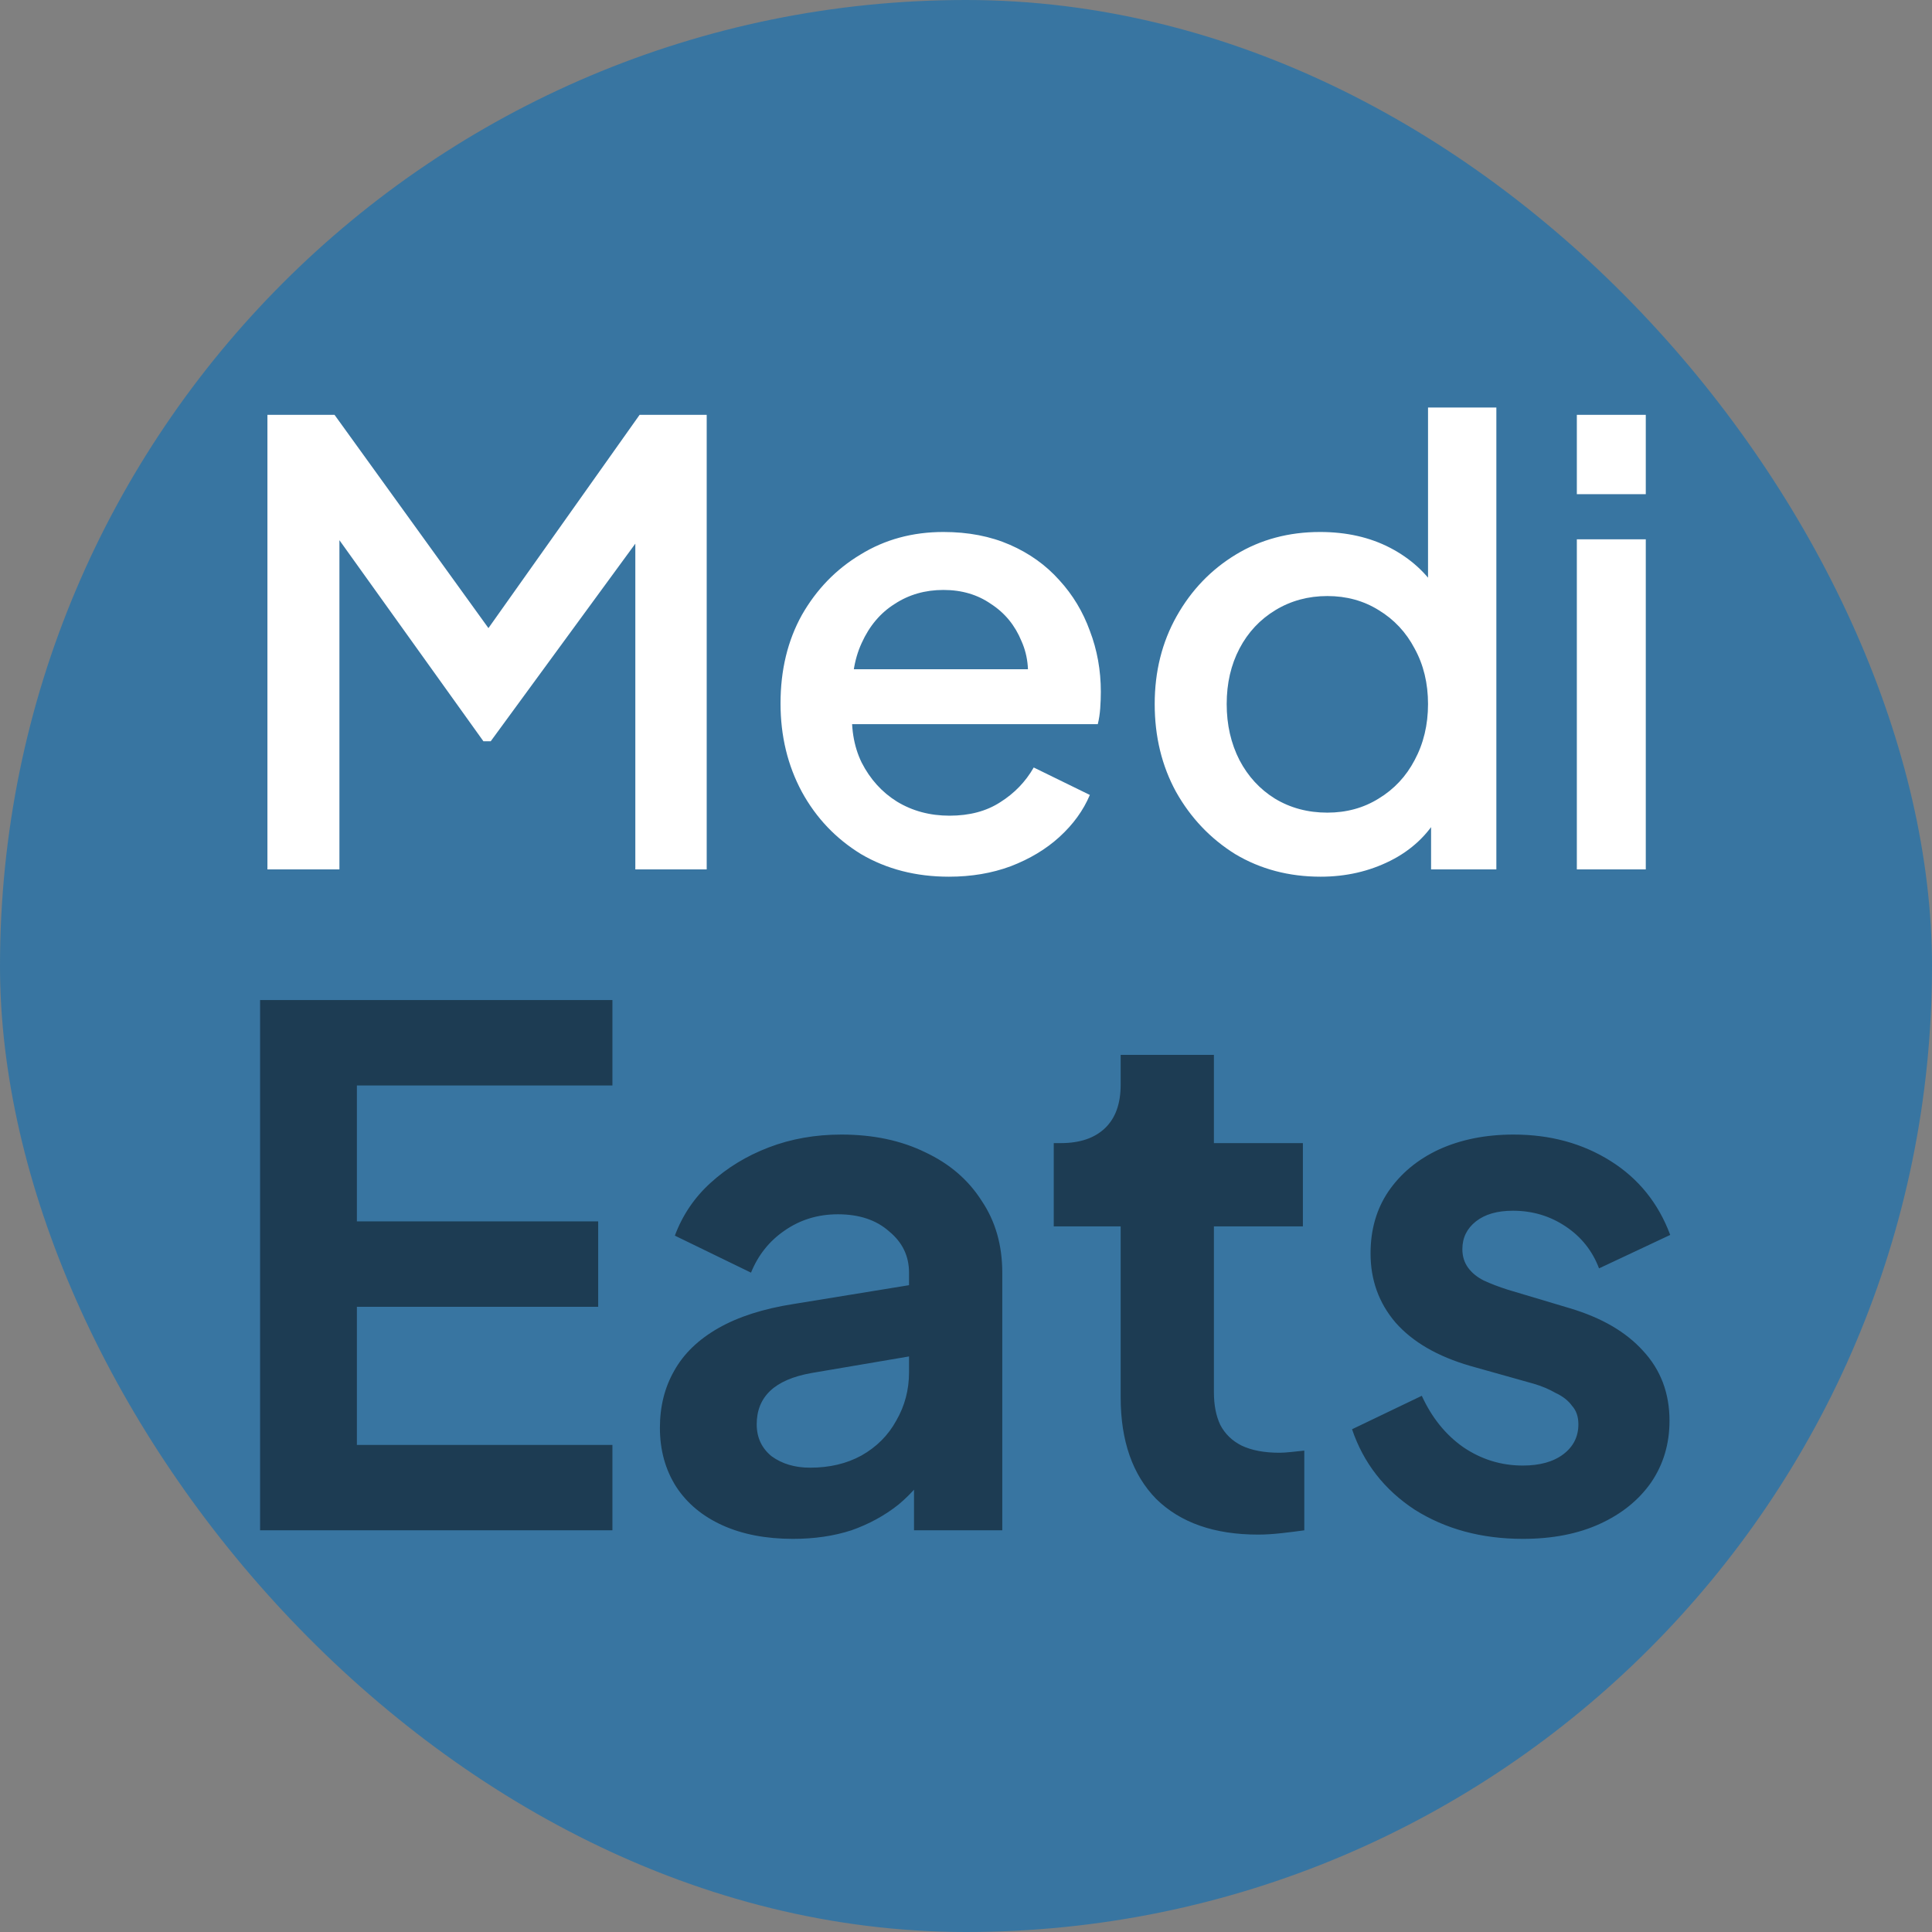 <?xml version="1.0" encoding="UTF-8"?><svg xmlns="http://www.w3.org/2000/svg" width="76" height="76" viewBox="0 0 76 76" fill="none" version="1.2" baseProfile="tiny-ps"><rect x="0" y="0" width="76" height="76" fill="#808080" stroke="none"/><title>logo</title><rect width="76" height="76" rx="38" fill="#3875A1"></rect><path d="M10.52 34.199V16.319H13.16L19.88 25.631H18.56L25.16 16.319H27.8V34.199H24.992V19.655L26.048 19.943L19.304 29.159H19.016L12.416 19.943L13.352 19.655V34.199H10.52ZM37.328 34.487C36.032 34.487 34.88 34.191 33.872 33.599C32.88 32.991 32.104 32.175 31.544 31.151C30.984 30.111 30.704 28.951 30.704 27.671C30.704 26.359 30.984 25.199 31.544 24.191C32.12 23.183 32.888 22.391 33.848 21.815C34.808 21.223 35.896 20.927 37.112 20.927C38.088 20.927 38.96 21.095 39.728 21.431C40.496 21.767 41.144 22.231 41.672 22.823C42.2 23.399 42.6 24.063 42.872 24.815C43.16 25.567 43.304 26.367 43.304 27.215C43.304 27.423 43.296 27.639 43.28 27.863C43.264 28.087 43.232 28.295 43.184 28.487H32.84V26.327H41.648L40.352 27.311C40.512 26.527 40.456 25.831 40.184 25.223C39.928 24.599 39.528 24.111 38.984 23.759C38.456 23.391 37.832 23.207 37.112 23.207C36.392 23.207 35.752 23.391 35.192 23.759C34.632 24.111 34.2 24.623 33.896 25.295C33.592 25.951 33.472 26.751 33.536 27.695C33.456 28.575 33.576 29.343 33.896 29.999C34.232 30.655 34.696 31.167 35.288 31.535C35.896 31.903 36.584 32.087 37.352 32.087C38.136 32.087 38.8 31.911 39.344 31.559C39.904 31.207 40.344 30.751 40.664 30.191L42.872 31.271C42.616 31.879 42.216 32.431 41.672 32.927C41.144 33.407 40.504 33.791 39.752 34.079C39.016 34.351 38.208 34.487 37.328 34.487ZM51.951 34.487C50.703 34.487 49.583 34.191 48.591 33.599C47.615 32.991 46.839 32.175 46.263 31.151C45.703 30.127 45.423 28.975 45.423 27.695C45.423 26.415 45.711 25.263 46.287 24.239C46.863 23.215 47.639 22.407 48.615 21.815C49.591 21.223 50.695 20.927 51.927 20.927C52.967 20.927 53.887 21.135 54.687 21.551C55.487 21.967 56.119 22.543 56.583 23.279L56.175 23.903V16.031H58.863V34.199H56.295V31.559L56.607 32.063C56.159 32.847 55.519 33.447 54.687 33.863C53.855 34.279 52.943 34.487 51.951 34.487ZM52.215 31.967C52.967 31.967 53.639 31.783 54.231 31.415C54.839 31.047 55.311 30.543 55.647 29.903C55.999 29.247 56.175 28.511 56.175 27.695C56.175 26.879 55.999 26.151 55.647 25.511C55.311 24.871 54.839 24.367 54.231 23.999C53.639 23.631 52.967 23.447 52.215 23.447C51.463 23.447 50.783 23.631 50.175 23.999C49.567 24.367 49.095 24.871 48.759 25.511C48.423 26.151 48.255 26.879 48.255 27.695C48.255 28.511 48.423 29.247 48.759 29.903C49.095 30.543 49.559 31.047 50.151 31.415C50.759 31.783 51.447 31.967 52.215 31.967ZM62.029 34.199V21.215H64.741V34.199H62.029ZM62.029 19.439V16.319H64.741V19.439H62.029Z" fill="white"></path><path d="M10.231 60.199V39.339H24.091V42.699H14.039V48.047H23.531V51.407H14.039V56.839H24.091V60.199H10.231ZM31.195 60.535C30.131 60.535 29.207 60.357 28.423 60.003C27.639 59.648 27.032 59.144 26.603 58.491C26.174 57.819 25.959 57.044 25.959 56.167C25.959 55.327 26.146 54.58 26.519 53.927C26.892 53.255 27.471 52.695 28.255 52.247C29.039 51.799 30.029 51.481 31.223 51.295L36.207 50.483V53.283L31.923 54.011C31.195 54.141 30.654 54.375 30.299 54.711C29.945 55.047 29.767 55.485 29.767 56.027C29.767 56.549 29.963 56.969 30.355 57.287C30.766 57.585 31.27 57.735 31.867 57.735C32.633 57.735 33.304 57.576 33.883 57.259C34.48 56.923 34.938 56.465 35.255 55.887C35.591 55.308 35.759 54.673 35.759 53.983V50.063C35.759 49.409 35.498 48.868 34.975 48.439C34.471 47.991 33.799 47.767 32.959 47.767C32.175 47.767 31.475 47.981 30.859 48.411C30.262 48.821 29.823 49.372 29.543 50.063L26.547 48.607C26.846 47.804 27.312 47.113 27.947 46.535C28.601 45.937 29.366 45.471 30.243 45.135C31.12 44.799 32.072 44.631 33.099 44.631C34.35 44.631 35.451 44.864 36.403 45.331C37.355 45.779 38.093 46.413 38.615 47.235C39.157 48.037 39.427 48.98 39.427 50.063V60.199H35.955V57.595L36.739 57.539C36.347 58.192 35.88 58.743 35.339 59.191C34.798 59.62 34.182 59.956 33.491 60.199C32.8 60.423 32.035 60.535 31.195 60.535ZM49.488 60.367C47.771 60.367 46.436 59.9 45.484 58.967C44.551 58.015 44.084 56.68 44.084 54.963V48.243H41.452V44.967H41.732C42.479 44.967 43.057 44.771 43.468 44.379C43.879 43.987 44.084 43.417 44.084 42.671V41.495H47.752V44.967H51.252V48.243H47.752V54.767C47.752 55.271 47.836 55.7 48.004 56.055C48.191 56.409 48.471 56.68 48.844 56.867C49.236 57.053 49.731 57.147 50.328 57.147C50.459 57.147 50.608 57.137 50.776 57.119C50.963 57.1 51.14 57.081 51.308 57.063V60.199C51.047 60.236 50.748 60.273 50.412 60.311C50.076 60.348 49.768 60.367 49.488 60.367ZM59.906 60.535C58.282 60.535 56.864 60.152 55.65 59.387C54.456 58.603 53.634 57.548 53.186 56.223L55.93 54.907C56.322 55.765 56.864 56.437 57.554 56.923C58.264 57.408 59.048 57.651 59.906 57.651C60.578 57.651 61.11 57.501 61.502 57.203C61.894 56.904 62.09 56.512 62.09 56.027C62.09 55.728 62.006 55.485 61.838 55.299C61.689 55.093 61.474 54.925 61.194 54.795C60.933 54.645 60.644 54.524 60.326 54.431L57.834 53.731C56.546 53.357 55.566 52.788 54.894 52.023C54.241 51.257 53.914 50.352 53.914 49.307C53.914 48.373 54.148 47.561 54.614 46.871C55.1 46.161 55.762 45.611 56.602 45.219C57.461 44.827 58.441 44.631 59.542 44.631C60.98 44.631 62.249 44.976 63.35 45.667C64.452 46.357 65.236 47.328 65.702 48.579L62.902 49.895C62.641 49.204 62.202 48.653 61.586 48.243C60.97 47.832 60.28 47.627 59.514 47.627C58.898 47.627 58.413 47.767 58.058 48.047C57.704 48.327 57.526 48.691 57.526 49.139C57.526 49.419 57.601 49.661 57.75 49.867C57.9 50.072 58.105 50.24 58.366 50.371C58.646 50.501 58.964 50.623 59.318 50.735L61.754 51.463C63.005 51.836 63.966 52.396 64.638 53.143C65.329 53.889 65.674 54.804 65.674 55.887C65.674 56.801 65.432 57.613 64.946 58.323C64.461 59.013 63.789 59.555 62.93 59.947C62.072 60.339 61.064 60.535 59.906 60.535Z" fill="#1D3C53"></path></svg>